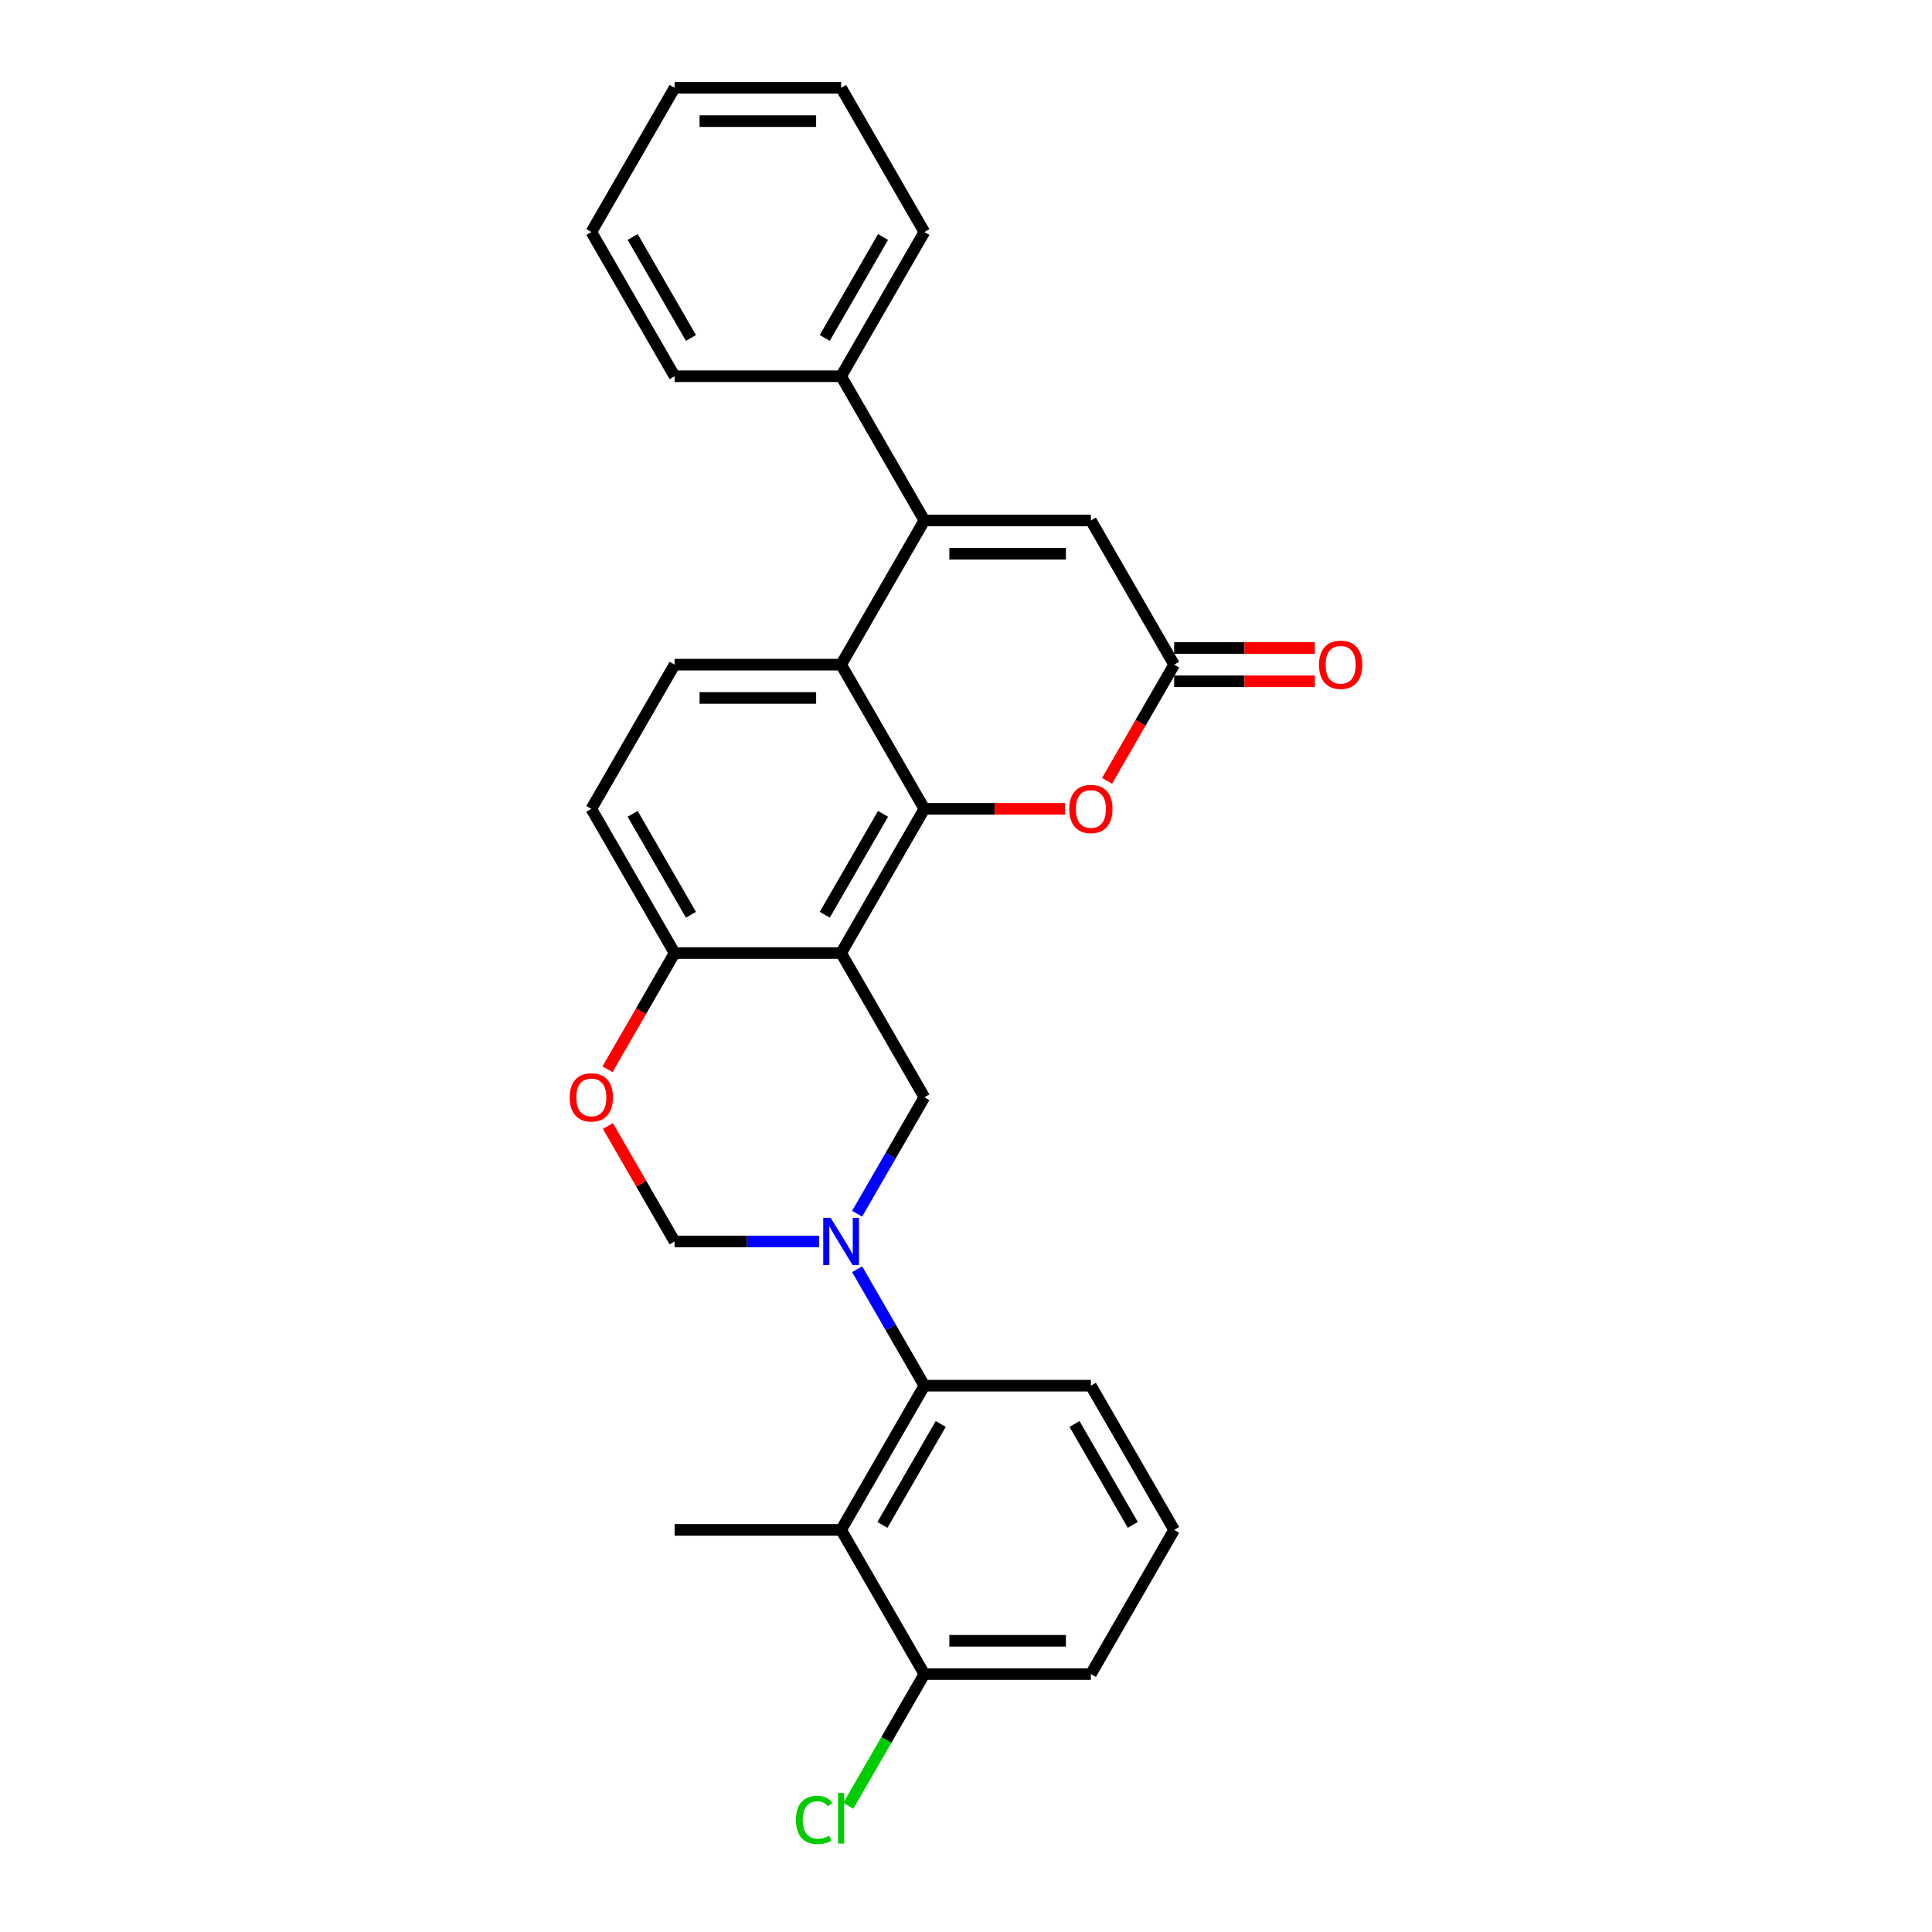 <?xml version='1.0' encoding='iso-8859-1'?>
<svg version='1.1' baseProfile='full'
              xmlns='http://www.w3.org/2000/svg'
                      xmlns:rdkit='http://www.rdkit.org/xml'
                      xmlns:xlink='http://www.w3.org/1999/xlink'
                  xml:space='preserve'
width='1000px' height='1000px' viewBox='0 0 1000 1000'>
<!-- END OF HEADER -->
<rect style='opacity:1.0;fill:#FFFFFF;stroke:none' width='1000' height='1000' x='0' y='0'> </rect>
<path class='bond-0' d='M 478.453,418.662 L 435.359,493.303' style='fill:none;fill-rule:evenodd;stroke:#000000;stroke-width:6px;stroke-linecap:butt;stroke-linejoin:miter;stroke-opacity:1' />
<path class='bond-0' d='M 457.06,421.239 L 426.894,473.488' style='fill:none;fill-rule:evenodd;stroke:#000000;stroke-width:6px;stroke-linecap:butt;stroke-linejoin:miter;stroke-opacity:1' />
<path class='bond-3' d='M 478.453,418.662 L 435.359,344.02' style='fill:none;fill-rule:evenodd;stroke:#000000;stroke-width:6px;stroke-linecap:butt;stroke-linejoin:miter;stroke-opacity:1' />
<path class='bond-5' d='M 478.453,418.662 L 514.868,418.662' style='fill:none;fill-rule:evenodd;stroke:#000000;stroke-width:6px;stroke-linecap:butt;stroke-linejoin:miter;stroke-opacity:1' />
<path class='bond-5' d='M 514.868,418.662 L 551.282,418.662' style='fill:none;fill-rule:evenodd;stroke:#FF0000;stroke-width:6px;stroke-linecap:butt;stroke-linejoin:miter;stroke-opacity:1' />
<path class='bond-4' d='M 435.359,493.303 L 478.453,567.945' style='fill:none;fill-rule:evenodd;stroke:#000000;stroke-width:6px;stroke-linecap:butt;stroke-linejoin:miter;stroke-opacity:1' />
<path class='bond-12' d='M 435.359,493.303 L 349.17,493.303' style='fill:none;fill-rule:evenodd;stroke:#000000;stroke-width:6px;stroke-linecap:butt;stroke-linejoin:miter;stroke-opacity:1' />
<path class='bond-1' d='M 443.649,628.227 L 461.051,598.086' style='fill:none;fill-rule:evenodd;stroke:#0000FF;stroke-width:6px;stroke-linecap:butt;stroke-linejoin:miter;stroke-opacity:1' />
<path class='bond-1' d='M 461.051,598.086 L 478.453,567.945' style='fill:none;fill-rule:evenodd;stroke:#000000;stroke-width:6px;stroke-linecap:butt;stroke-linejoin:miter;stroke-opacity:1' />
<path class='bond-6' d='M 443.649,656.945 L 461.051,687.086' style='fill:none;fill-rule:evenodd;stroke:#0000FF;stroke-width:6px;stroke-linecap:butt;stroke-linejoin:miter;stroke-opacity:1' />
<path class='bond-6' d='M 461.051,687.086 L 478.453,717.227' style='fill:none;fill-rule:evenodd;stroke:#000000;stroke-width:6px;stroke-linecap:butt;stroke-linejoin:miter;stroke-opacity:1' />
<path class='bond-30' d='M 423.947,642.586 L 386.559,642.586' style='fill:none;fill-rule:evenodd;stroke:#0000FF;stroke-width:6px;stroke-linecap:butt;stroke-linejoin:miter;stroke-opacity:1' />
<path class='bond-30' d='M 386.559,642.586 L 349.17,642.586' style='fill:none;fill-rule:evenodd;stroke:#000000;stroke-width:6px;stroke-linecap:butt;stroke-linejoin:miter;stroke-opacity:1' />
<path class='bond-2' d='M 478.453,269.379 L 435.359,344.02' style='fill:none;fill-rule:evenodd;stroke:#000000;stroke-width:6px;stroke-linecap:butt;stroke-linejoin:miter;stroke-opacity:1' />
<path class='bond-14' d='M 478.453,269.379 L 435.359,194.737' style='fill:none;fill-rule:evenodd;stroke:#000000;stroke-width:6px;stroke-linecap:butt;stroke-linejoin:miter;stroke-opacity:1' />
<path class='bond-28' d='M 478.453,269.379 L 564.641,269.379' style='fill:none;fill-rule:evenodd;stroke:#000000;stroke-width:6px;stroke-linecap:butt;stroke-linejoin:miter;stroke-opacity:1' />
<path class='bond-28' d='M 491.381,286.617 L 551.713,286.617' style='fill:none;fill-rule:evenodd;stroke:#000000;stroke-width:6px;stroke-linecap:butt;stroke-linejoin:miter;stroke-opacity:1' />
<path class='bond-13' d='M 435.359,344.02 L 349.17,344.02' style='fill:none;fill-rule:evenodd;stroke:#000000;stroke-width:6px;stroke-linecap:butt;stroke-linejoin:miter;stroke-opacity:1' />
<path class='bond-13' d='M 422.43,361.258 L 362.098,361.258' style='fill:none;fill-rule:evenodd;stroke:#000000;stroke-width:6px;stroke-linecap:butt;stroke-linejoin:miter;stroke-opacity:1' />
<path class='bond-7' d='M 573.011,404.165 L 590.373,374.093' style='fill:none;fill-rule:evenodd;stroke:#FF0000;stroke-width:6px;stroke-linecap:butt;stroke-linejoin:miter;stroke-opacity:1' />
<path class='bond-7' d='M 590.373,374.093 L 607.736,344.02' style='fill:none;fill-rule:evenodd;stroke:#000000;stroke-width:6px;stroke-linecap:butt;stroke-linejoin:miter;stroke-opacity:1' />
<path class='bond-9' d='M 478.453,717.227 L 435.359,791.869' style='fill:none;fill-rule:evenodd;stroke:#000000;stroke-width:6px;stroke-linecap:butt;stroke-linejoin:miter;stroke-opacity:1' />
<path class='bond-9' d='M 486.917,737.043 L 456.751,789.292' style='fill:none;fill-rule:evenodd;stroke:#000000;stroke-width:6px;stroke-linecap:butt;stroke-linejoin:miter;stroke-opacity:1' />
<path class='bond-19' d='M 478.453,717.227 L 564.641,717.227' style='fill:none;fill-rule:evenodd;stroke:#000000;stroke-width:6px;stroke-linecap:butt;stroke-linejoin:miter;stroke-opacity:1' />
<path class='bond-8' d='M 607.736,344.02 L 564.641,269.379' style='fill:none;fill-rule:evenodd;stroke:#000000;stroke-width:6px;stroke-linecap:butt;stroke-linejoin:miter;stroke-opacity:1' />
<path class='bond-16' d='M 607.736,352.639 L 644.15,352.639' style='fill:none;fill-rule:evenodd;stroke:#000000;stroke-width:6px;stroke-linecap:butt;stroke-linejoin:miter;stroke-opacity:1' />
<path class='bond-16' d='M 644.15,352.639 L 680.565,352.639' style='fill:none;fill-rule:evenodd;stroke:#FF0000;stroke-width:6px;stroke-linecap:butt;stroke-linejoin:miter;stroke-opacity:1' />
<path class='bond-16' d='M 607.736,335.401 L 644.15,335.401' style='fill:none;fill-rule:evenodd;stroke:#000000;stroke-width:6px;stroke-linecap:butt;stroke-linejoin:miter;stroke-opacity:1' />
<path class='bond-16' d='M 644.15,335.401 L 680.565,335.401' style='fill:none;fill-rule:evenodd;stroke:#FF0000;stroke-width:6px;stroke-linecap:butt;stroke-linejoin:miter;stroke-opacity:1' />
<path class='bond-15' d='M 435.359,791.869 L 478.453,866.51' style='fill:none;fill-rule:evenodd;stroke:#000000;stroke-width:6px;stroke-linecap:butt;stroke-linejoin:miter;stroke-opacity:1' />
<path class='bond-20' d='M 435.359,791.869 L 349.17,791.869' style='fill:none;fill-rule:evenodd;stroke:#000000;stroke-width:6px;stroke-linecap:butt;stroke-linejoin:miter;stroke-opacity:1' />
<path class='bond-10' d='M 349.17,642.586 L 331.917,612.703' style='fill:none;fill-rule:evenodd;stroke:#000000;stroke-width:6px;stroke-linecap:butt;stroke-linejoin:miter;stroke-opacity:1' />
<path class='bond-10' d='M 331.917,612.703 L 314.665,582.821' style='fill:none;fill-rule:evenodd;stroke:#FF0000;stroke-width:6px;stroke-linecap:butt;stroke-linejoin:miter;stroke-opacity:1' />
<path class='bond-11' d='M 314.446,553.448 L 331.808,523.375' style='fill:none;fill-rule:evenodd;stroke:#FF0000;stroke-width:6px;stroke-linecap:butt;stroke-linejoin:miter;stroke-opacity:1' />
<path class='bond-11' d='M 331.808,523.375 L 349.17,493.303' style='fill:none;fill-rule:evenodd;stroke:#000000;stroke-width:6px;stroke-linecap:butt;stroke-linejoin:miter;stroke-opacity:1' />
<path class='bond-29' d='M 349.17,493.303 L 306.076,418.662' style='fill:none;fill-rule:evenodd;stroke:#000000;stroke-width:6px;stroke-linecap:butt;stroke-linejoin:miter;stroke-opacity:1' />
<path class='bond-29' d='M 357.634,473.488 L 327.468,421.239' style='fill:none;fill-rule:evenodd;stroke:#000000;stroke-width:6px;stroke-linecap:butt;stroke-linejoin:miter;stroke-opacity:1' />
<path class='bond-17' d='M 349.17,344.02 L 306.076,418.662' style='fill:none;fill-rule:evenodd;stroke:#000000;stroke-width:6px;stroke-linecap:butt;stroke-linejoin:miter;stroke-opacity:1' />
<path class='bond-23' d='M 435.359,194.737 L 478.453,120.096' style='fill:none;fill-rule:evenodd;stroke:#000000;stroke-width:6px;stroke-linecap:butt;stroke-linejoin:miter;stroke-opacity:1' />
<path class='bond-23' d='M 426.894,174.922 L 457.06,122.673' style='fill:none;fill-rule:evenodd;stroke:#000000;stroke-width:6px;stroke-linecap:butt;stroke-linejoin:miter;stroke-opacity:1' />
<path class='bond-24' d='M 435.359,194.737 L 349.17,194.737' style='fill:none;fill-rule:evenodd;stroke:#000000;stroke-width:6px;stroke-linecap:butt;stroke-linejoin:miter;stroke-opacity:1' />
<path class='bond-18' d='M 478.453,866.51 L 458.776,900.592' style='fill:none;fill-rule:evenodd;stroke:#000000;stroke-width:6px;stroke-linecap:butt;stroke-linejoin:miter;stroke-opacity:1' />
<path class='bond-18' d='M 458.776,900.592 L 439.099,934.673' style='fill:none;fill-rule:evenodd;stroke:#00CC00;stroke-width:6px;stroke-linecap:butt;stroke-linejoin:miter;stroke-opacity:1' />
<path class='bond-32' d='M 478.453,866.51 L 564.641,866.51' style='fill:none;fill-rule:evenodd;stroke:#000000;stroke-width:6px;stroke-linecap:butt;stroke-linejoin:miter;stroke-opacity:1' />
<path class='bond-32' d='M 491.381,849.273 L 551.713,849.273' style='fill:none;fill-rule:evenodd;stroke:#000000;stroke-width:6px;stroke-linecap:butt;stroke-linejoin:miter;stroke-opacity:1' />
<path class='bond-21' d='M 564.641,717.227 L 607.736,791.869' style='fill:none;fill-rule:evenodd;stroke:#000000;stroke-width:6px;stroke-linecap:butt;stroke-linejoin:miter;stroke-opacity:1' />
<path class='bond-21' d='M 556.177,737.043 L 586.343,789.292' style='fill:none;fill-rule:evenodd;stroke:#000000;stroke-width:6px;stroke-linecap:butt;stroke-linejoin:miter;stroke-opacity:1' />
<path class='bond-22' d='M 607.736,791.869 L 564.641,866.51' style='fill:none;fill-rule:evenodd;stroke:#000000;stroke-width:6px;stroke-linecap:butt;stroke-linejoin:miter;stroke-opacity:1' />
<path class='bond-26' d='M 478.453,120.096 L 435.359,45.455' style='fill:none;fill-rule:evenodd;stroke:#000000;stroke-width:6px;stroke-linecap:butt;stroke-linejoin:miter;stroke-opacity:1' />
<path class='bond-25' d='M 349.17,194.737 L 306.076,120.096' style='fill:none;fill-rule:evenodd;stroke:#000000;stroke-width:6px;stroke-linecap:butt;stroke-linejoin:miter;stroke-opacity:1' />
<path class='bond-25' d='M 357.634,174.922 L 327.468,122.673' style='fill:none;fill-rule:evenodd;stroke:#000000;stroke-width:6px;stroke-linecap:butt;stroke-linejoin:miter;stroke-opacity:1' />
<path class='bond-27' d='M 306.076,120.096 L 349.17,45.455' style='fill:none;fill-rule:evenodd;stroke:#000000;stroke-width:6px;stroke-linecap:butt;stroke-linejoin:miter;stroke-opacity:1' />
<path class='bond-31' d='M 435.359,45.455 L 349.17,45.455' style='fill:none;fill-rule:evenodd;stroke:#000000;stroke-width:6px;stroke-linecap:butt;stroke-linejoin:miter;stroke-opacity:1' />
<path class='bond-31' d='M 422.43,62.692 L 362.098,62.692' style='fill:none;fill-rule:evenodd;stroke:#000000;stroke-width:6px;stroke-linecap:butt;stroke-linejoin:miter;stroke-opacity:1' />
<path  class='atom-2' d='M 429.963 630.382
L 437.962 643.31
Q 438.754 644.586, 440.03 646.895
Q 441.306 649.205, 441.375 649.343
L 441.375 630.382
L 444.615 630.382
L 444.615 654.79
L 441.271 654.79
L 432.687 640.655
Q 431.687 639.001, 430.618 637.104
Q 429.584 635.208, 429.274 634.622
L 429.274 654.79
L 426.102 654.79
L 426.102 630.382
L 429.963 630.382
' fill='#0000FF'/>
<path  class='atom-6' d='M 553.437 418.731
Q 553.437 412.87, 556.333 409.595
Q 559.229 406.32, 564.641 406.32
Q 570.054 406.32, 572.95 409.595
Q 575.846 412.87, 575.846 418.731
Q 575.846 424.66, 572.915 428.039
Q 569.985 431.383, 564.641 431.383
Q 559.263 431.383, 556.333 428.039
Q 553.437 424.695, 553.437 418.731
M 564.641 428.625
Q 568.365 428.625, 570.364 426.143
Q 572.398 423.626, 572.398 418.731
Q 572.398 413.939, 570.364 411.525
Q 568.365 409.078, 564.641 409.078
Q 560.918 409.078, 558.884 411.491
Q 556.884 413.904, 556.884 418.731
Q 556.884 423.661, 558.884 426.143
Q 560.918 428.625, 564.641 428.625
' fill='#FF0000'/>
<path  class='atom-12' d='M 294.871 568.014
Q 294.871 562.153, 297.767 558.878
Q 300.663 555.602, 306.076 555.602
Q 311.489 555.602, 314.384 558.878
Q 317.28 562.153, 317.28 568.014
Q 317.28 573.943, 314.35 577.322
Q 311.42 580.666, 306.076 580.666
Q 300.698 580.666, 297.767 577.322
Q 294.871 573.978, 294.871 568.014
M 306.076 577.908
Q 309.799 577.908, 311.799 575.426
Q 313.833 572.909, 313.833 568.014
Q 313.833 563.221, 311.799 560.808
Q 309.799 558.36, 306.076 558.36
Q 302.353 558.36, 300.318 560.774
Q 298.319 563.187, 298.319 568.014
Q 298.319 572.944, 300.318 575.426
Q 302.353 577.908, 306.076 577.908
' fill='#FF0000'/>
<path  class='atom-17' d='M 682.72 344.089
Q 682.72 338.228, 685.616 334.953
Q 688.511 331.678, 693.924 331.678
Q 699.337 331.678, 702.233 334.953
Q 705.129 338.228, 705.129 344.089
Q 705.129 350.019, 702.198 353.398
Q 699.268 356.742, 693.924 356.742
Q 688.546 356.742, 685.616 353.398
Q 682.72 350.053, 682.72 344.089
M 693.924 353.984
Q 697.647 353.984, 699.647 351.501
Q 701.681 348.985, 701.681 344.089
Q 701.681 339.297, 699.647 336.884
Q 697.647 334.436, 693.924 334.436
Q 690.201 334.436, 688.167 336.849
Q 686.167 339.263, 686.167 344.089
Q 686.167 349.019, 688.167 351.501
Q 690.201 353.984, 693.924 353.984
' fill='#FF0000'/>
<path  class='atom-19' d='M 411.984 941.996
Q 411.984 935.929, 414.811 932.757
Q 417.673 929.551, 423.085 929.551
Q 428.119 929.551, 430.808 933.102
L 428.532 934.963
Q 426.567 932.378, 423.085 932.378
Q 419.397 932.378, 417.431 934.86
Q 415.501 937.308, 415.501 941.996
Q 415.501 946.823, 417.5 949.305
Q 419.534 951.787, 423.465 951.787
Q 426.154 951.787, 429.291 950.167
L 430.256 952.753
Q 428.981 953.58, 427.05 954.063
Q 425.119 954.545, 422.982 954.545
Q 417.673 954.545, 414.811 951.305
Q 411.984 948.064, 411.984 941.996
' fill='#00CC00'/>
<path  class='atom-19' d='M 433.773 928.068
L 436.944 928.068
L 436.944 954.235
L 433.773 954.235
L 433.773 928.068
' fill='#00CC00'/>
</svg>
